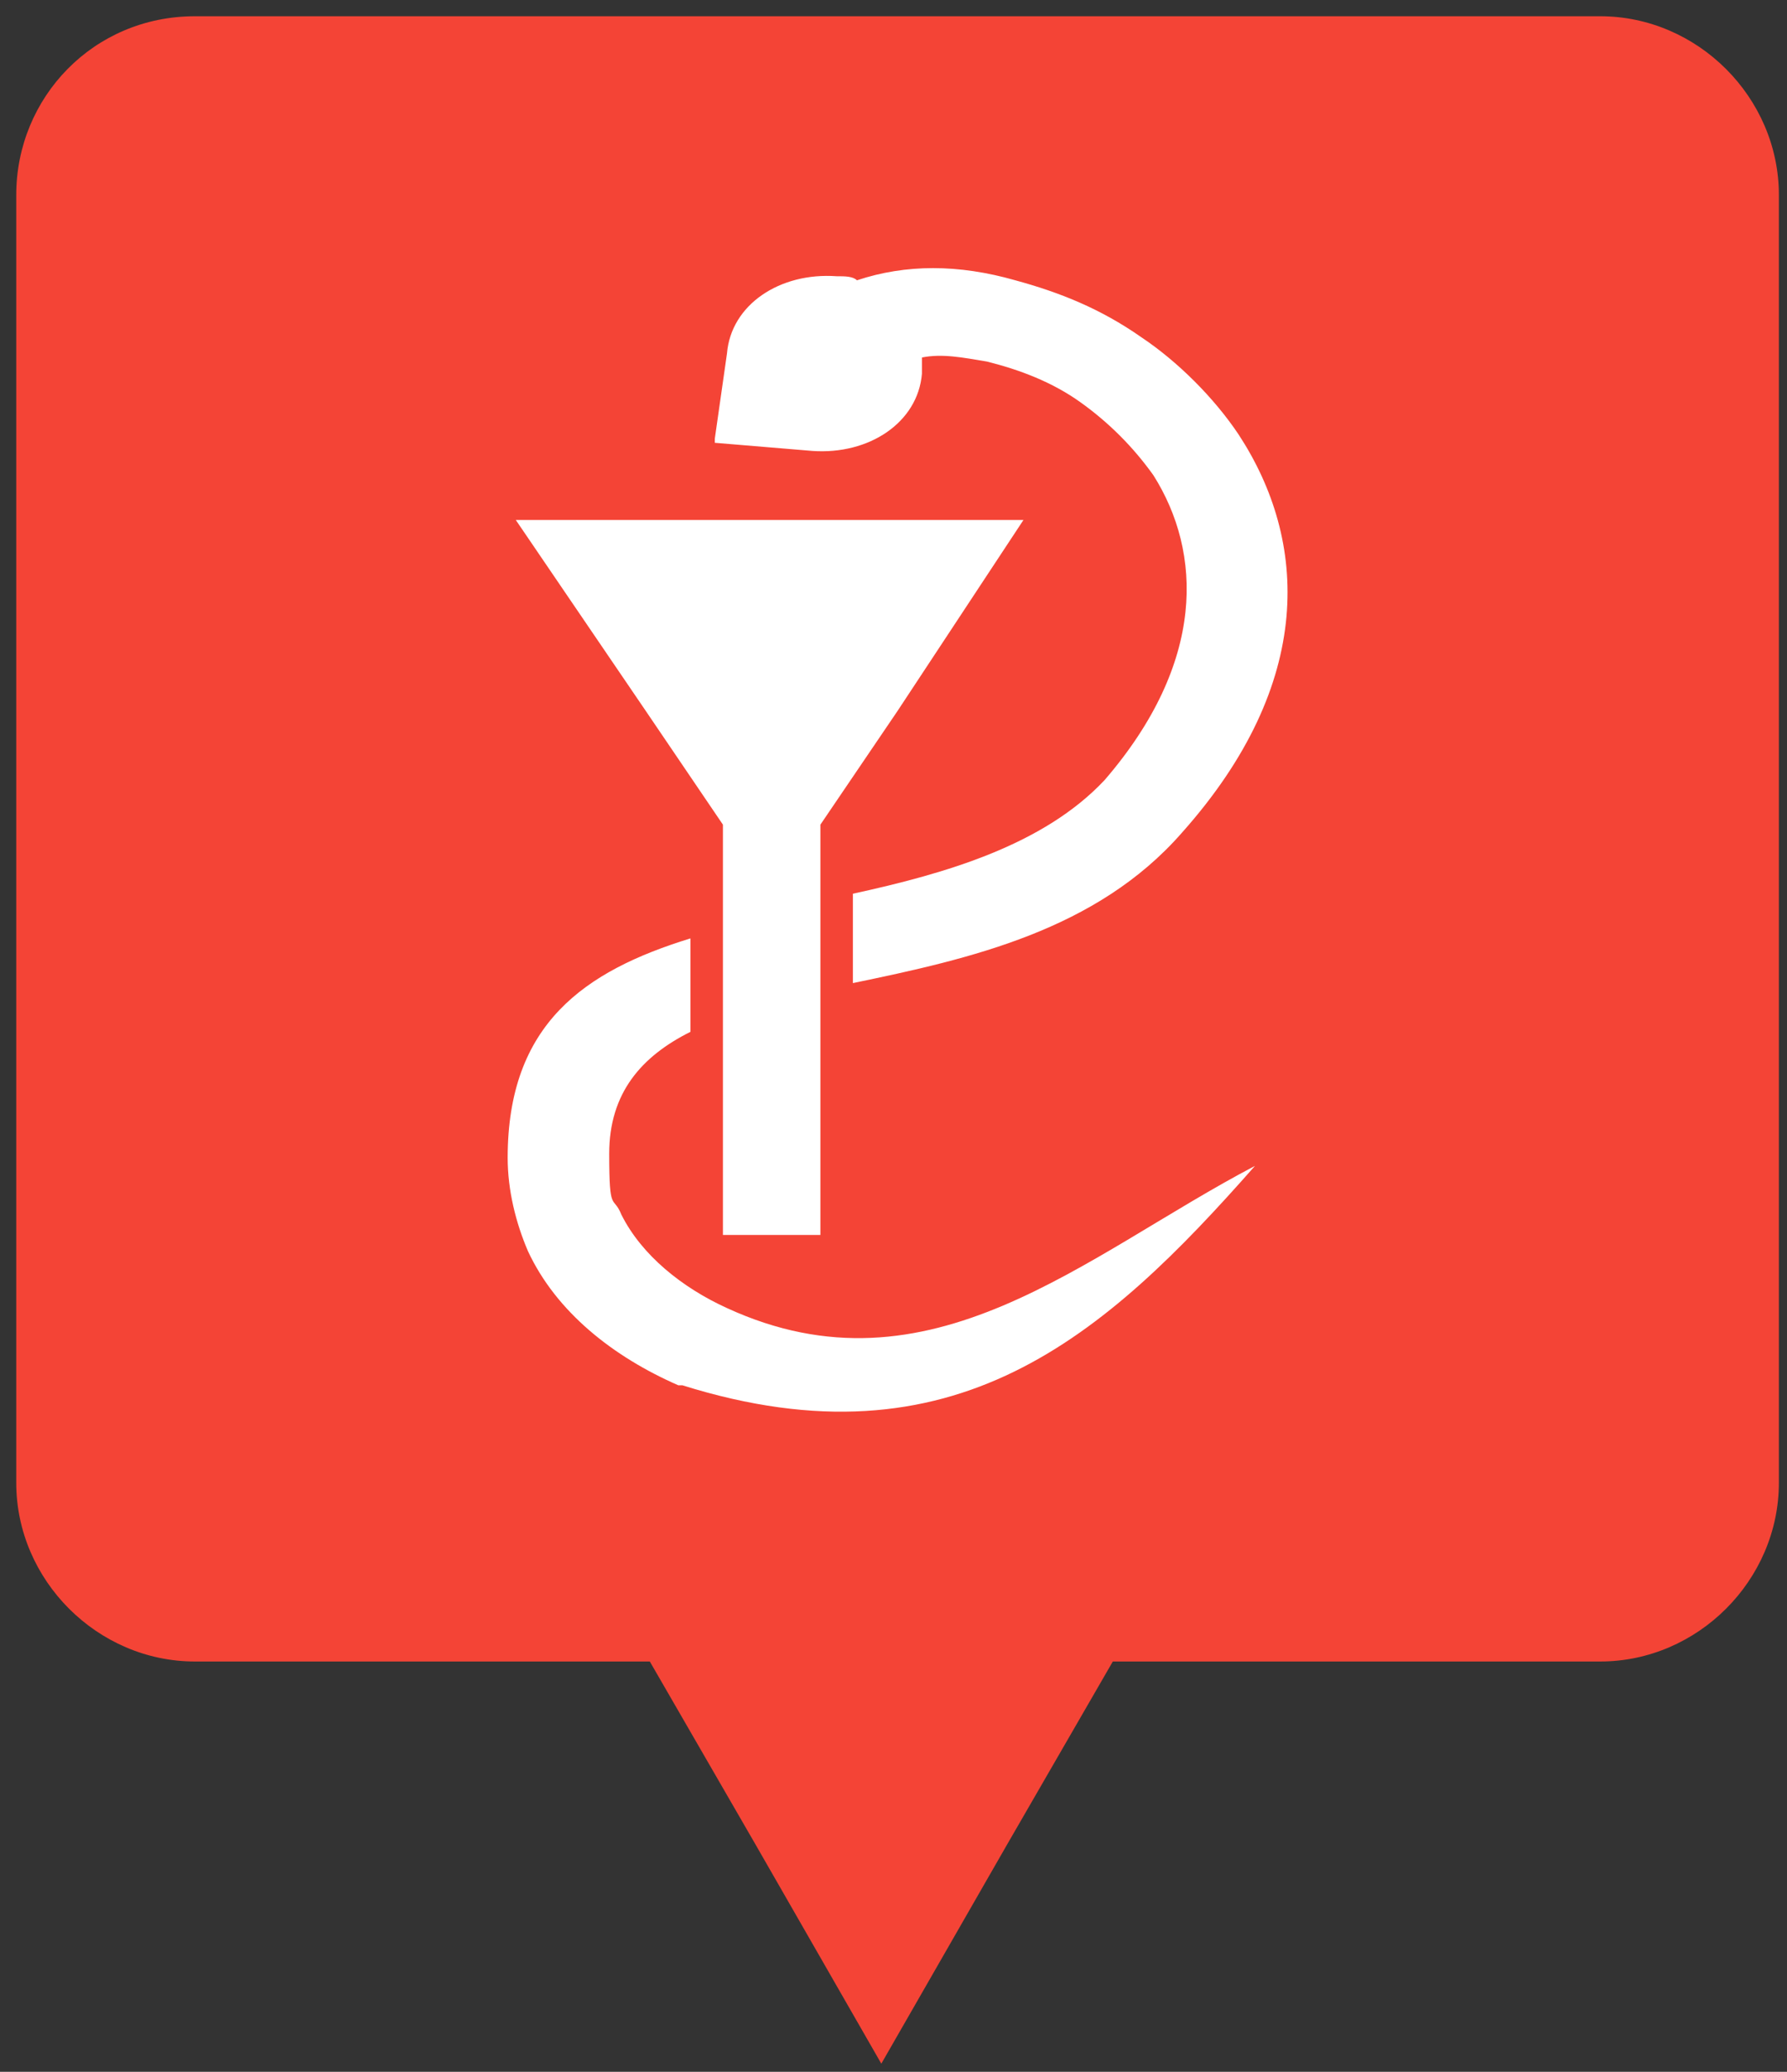 <?xml version="1.0" encoding="UTF-8"?>
<svg xmlns="http://www.w3.org/2000/svg" version="1.1" viewBox="0 0 44 51">
  <rect x="0" y="0" width="44" height="51" fill="#333333" stroke="none"/>
  <defs>
    <style>
      .cls-1, .cls-2 {
        fill: #fff;
      }

      .cls-1, .cls-3 {
        fill-rule: evenodd;
      }

      .cls-3 {
        fill: #f44436;
      }
    </style>
  </defs>
  <!-- Generator: Adobe Illustrator 28.7.6, SVG Export Plug-In . SVG Version: 1.2.0 Build 188)  -->
  <g>
    <g id="Calque_1">
      <g>
        <path class="cls-3" d="M4.8.4h34.6c2.4,0,4.4,2,4.4,4.4v31.7c0,2.4-2,4.4-4.4,4.4h-12l-2.6,4.5-3.1,5.4-3.1-5.4-2.6-4.5H4.8c-2.4,0-4.4-2-4.4-4.4V4.8C.4,2.4,2.3.4,4.8.4h0Z"/>
        <path class="cls-2" d="M16.7,34.1c-1.6-.7-3-1.8-3.7-3.3-.3-.7-.5-1.5-.5-2.3,0-3.3,1.9-4.6,4.5-5.4v2.3c-1.2.6-2,1.5-2,3s.1,1,.3,1.5c.5,1,1.5,1.8,2.6,2.3,5,2.3,8.8-1.3,13-3.5-3.7,4.2-7.4,7.5-14.1,5.4h0ZM17.6,10.8l.3-2.1c.1-1.2,1.3-2,2.7-1.9h0c.2,0,.4,0,.5.1,1.2-.4,2.5-.4,3.9,0,1.1.3,2.1.7,3.1,1.4.9.6,1.8,1.5,2.4,2.4,1.7,2.6,1.9,6.1-1.4,9.8-2.1,2.4-5.2,3.1-8.1,3.7v-2.2c2.3-.5,4.7-1.2,6.2-2.8,2.5-2.9,2.4-5.6,1.2-7.5-.5-.7-1.1-1.3-1.8-1.8-.7-.5-1.5-.8-2.3-1-.6-.1-1.1-.2-1.6-.1,0,.1,0,.3,0,.4h0c-.1,1.2-1.3,2-2.7,1.9l-2.4-.2h0Z"/>
        <polygon class="cls-1" points="20.2 20.3 22.1 17.5 25.2 12.8 19 12.8 12.7 12.8 15.9 17.5 17.8 20.3 17.8 30.4 20.2 30.4 20.2 20.3 20.2 20.3"/>
      </g>
    </g>
  </g>
</svg>